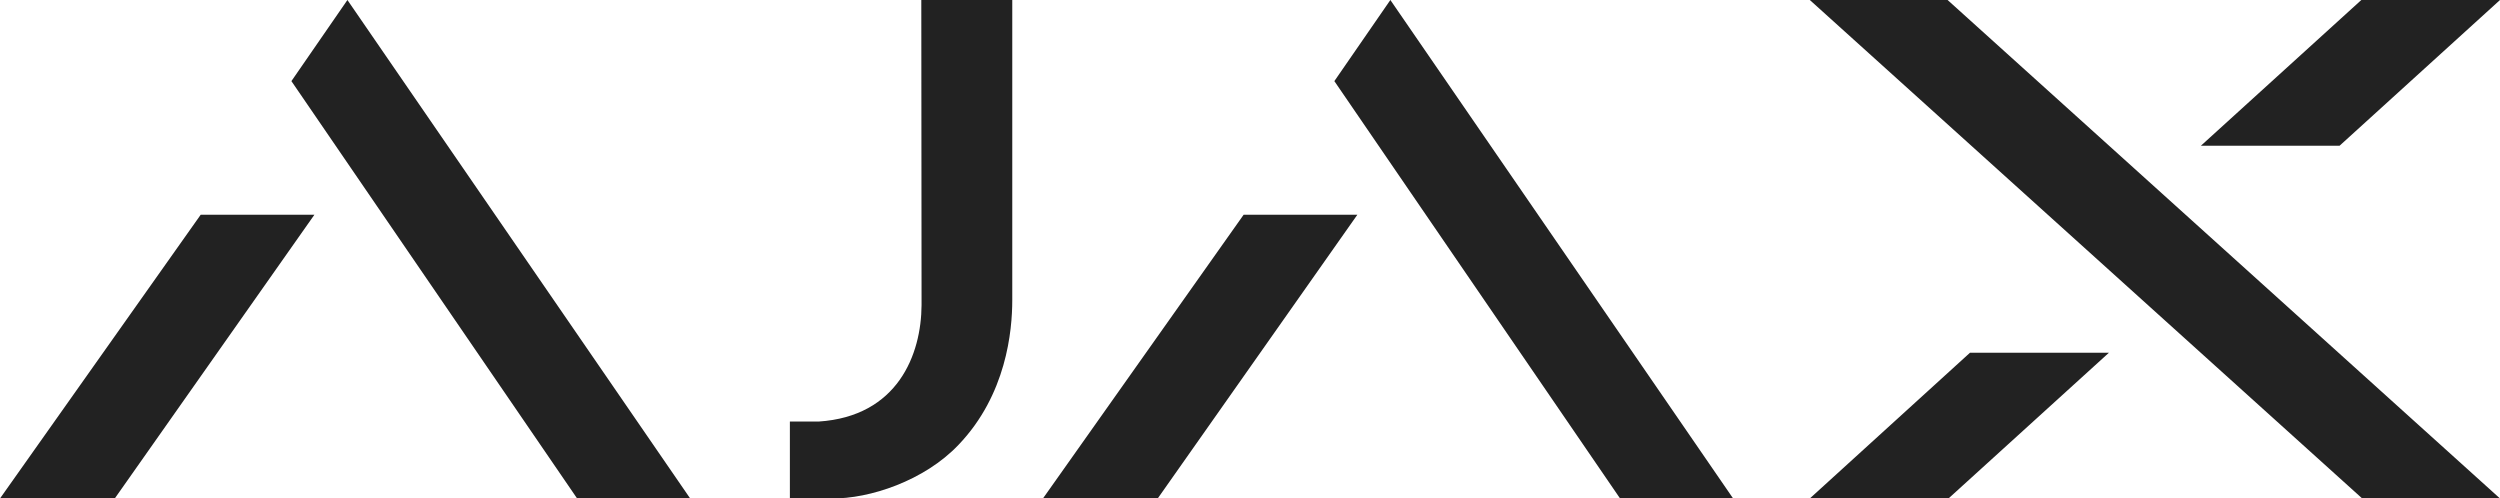 <svg width="326" height="65" viewBox="0 0 326 65" fill="none" xmlns="http://www.w3.org/2000/svg">
<path fill-rule="evenodd" clip-rule="evenodd" d="M38 10.578L45.304 0L90 65H75.258L38 10.578ZM236 0H253.966L326 65H308.034L236 0ZM254.084 65L275 46H256.882L236 65H254.084ZM305.084 19L326 0H307.916L287 19H305.084ZM26.172 28H41L14.965 65H0L26.172 28ZM174 10.578L181.304 0L226 65H211.258L174 10.578ZM162.172 28H177L150.965 65H136L162.172 28ZM120.172 39.774L120.138 0H132V39.128C132 43.14 131.241 51.468 125 57.996C120.552 62.687 113.379 65.067 108.414 64.999C106.276 64.965 103 64.965 103 64.965V54.97H106.759C117.069 54.29 120.138 46.233 120.172 39.774Z" fill="#222222"/>
</svg>
